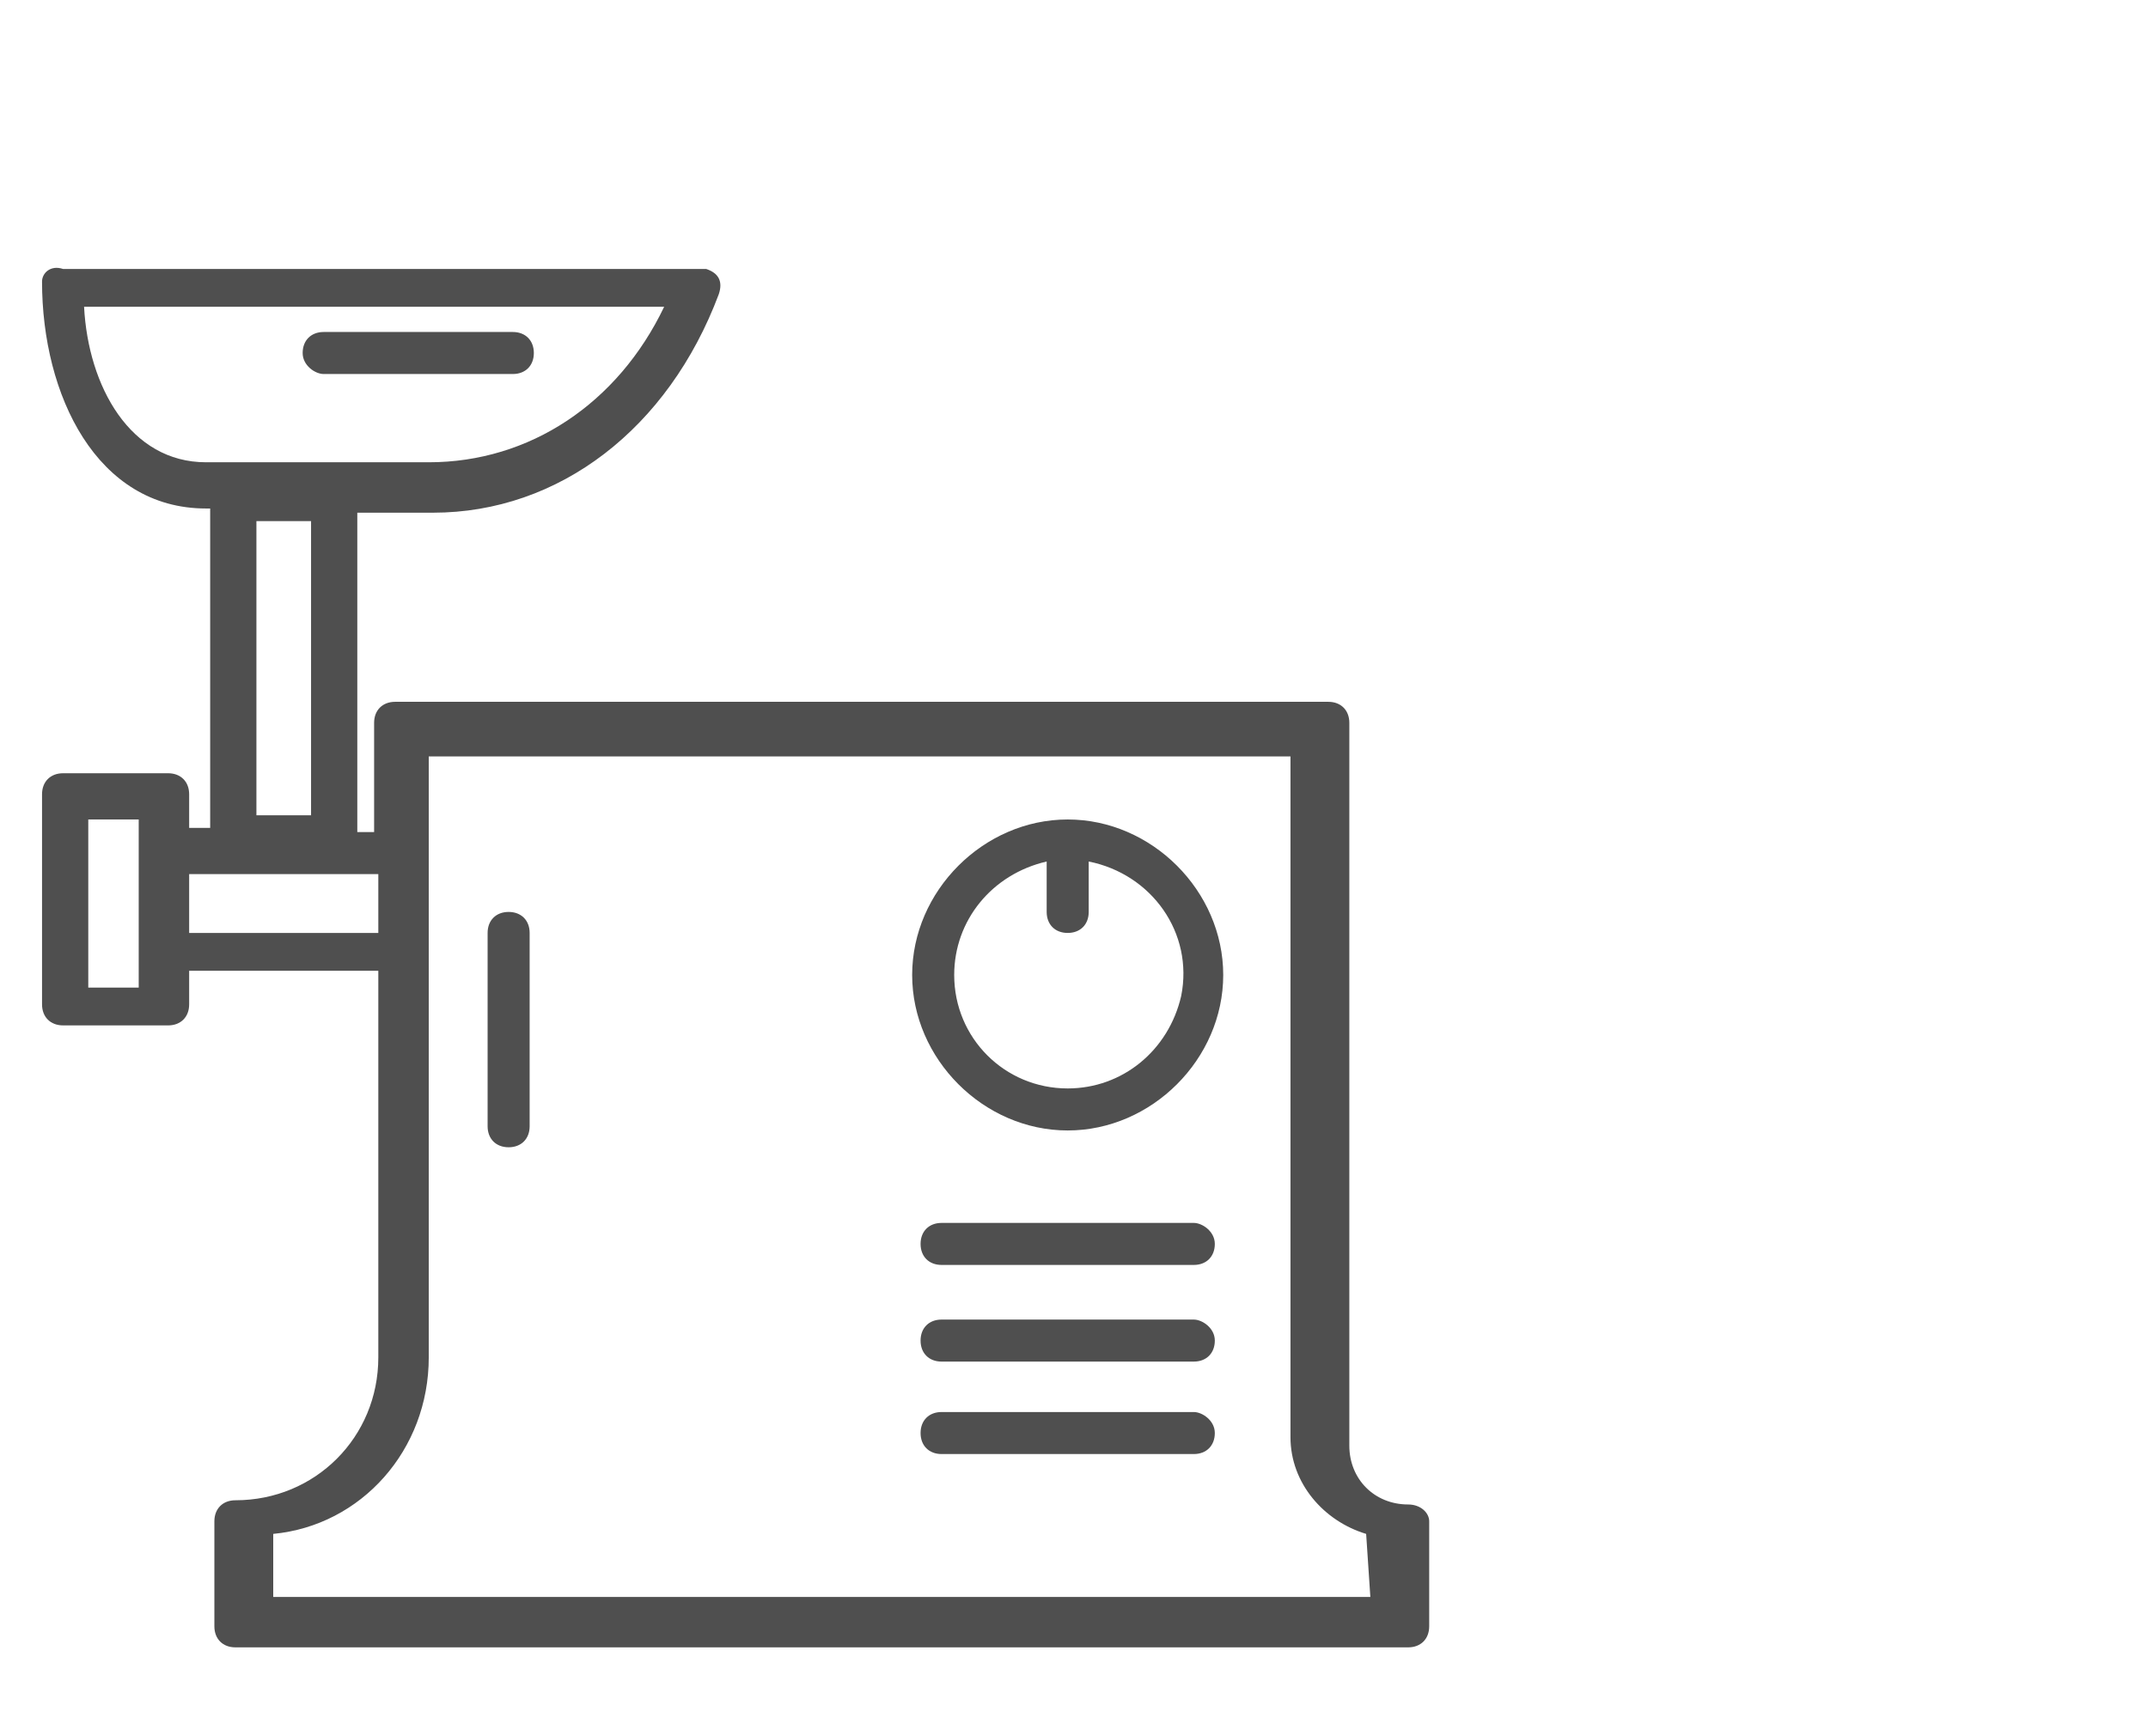 <?xml version="1.0" encoding="utf-8"?>
<!-- Generator: Adobe Illustrator 23.0.5, SVG Export Plug-In . SVG Version: 6.00 Build 0)  -->
<svg version="1.1" id="Capa_1" xmlns="http://www.w3.org/2000/svg" xmlns:xlink="http://www.w3.org/1999/xlink" x="0px" y="0px"
	 viewBox="0 0 51.1 41.3" style="enable-background:new 0 0 51.1 41.3;" xml:space="preserve">
<style type="text/css">
	.st0{fill:#4F4F4F;}
</style>
<g id="picadoras_de_carne">
	<g>
		<path class="st0" d="M12.1,21.7c-0.3,0-0.5,0.2-0.5,0.5l0,0v4.6c0,0.3,0.2,0.5,0.5,0.5s0.5-0.2,0.5-0.5v-4.6
			C12.6,21.9,12.4,21.7,12.1,21.7L12.1,21.7z"/>
		<path class="st0" d="M25.4,19.5c-2,0-3.7,1.7-3.7,3.7s1.7,3.7,3.7,3.7s3.7-1.7,3.7-3.7l0,0C29.1,21.2,27.4,19.5,25.4,19.5
			L25.4,19.5z M25.4,25.9c-1.5,0-2.7-1.2-2.7-2.7c0-1.3,0.9-2.4,2.2-2.7v1.2c0,0.3,0.2,0.5,0.5,0.5s0.5-0.2,0.5-0.5v-1.2
			c1.5,0.3,2.5,1.7,2.2,3.2C27.8,25,26.7,25.9,25.4,25.9z"/>
		<path class="st0" d="M7.7,8.9h4.5c0.3,0,0.5-0.2,0.5-0.5s-0.2-0.5-0.5-0.5H7.7c-0.3,0-0.5,0.2-0.5,0.5S7.5,8.9,7.7,8.9z"/>
		<path class="st0" d="M28.4,29.1h-6c-0.3,0-0.5,0.2-0.5,0.5s0.2,0.5,0.5,0.5h6c0.3,0,0.5-0.2,0.5-0.5S28.6,29.1,28.4,29.1z"/>
		<path class="st0" d="M28.4,31.4h-6c-0.3,0-0.5,0.2-0.5,0.5c0,0.3,0.2,0.5,0.5,0.5h6c0.3,0,0.5-0.2,0.5-0.5
			C28.9,31.6,28.6,31.4,28.4,31.4z"/>
		<path class="st0" d="M28.4,33.6h-6c-0.3,0-0.5,0.2-0.5,0.5s0.2,0.5,0.5,0.5h6c0.3,0,0.5-0.2,0.5-0.5S28.6,33.6,28.4,33.6z"/>
		<path class="st0" d="M33.5,35.8L33.5,35.8c-0.8,0-1.4-0.6-1.4-1.4V17.2c0-0.3-0.2-0.5-0.5-0.5l0,0H9.4c-0.3,0-0.5,0.2-0.5,0.5l0,0
			v2.6H8.5v-7.6h1.8c3,0,5.6-2,6.8-5.2c0.1-0.3,0-0.5-0.3-0.6c-0.1,0-0.1,0-0.2,0H1.5C1.2,6.3,1,6.5,1,6.7l0,0
			c0,2.7,1.3,5.4,3.9,5.4H5v7.6H4.5v-0.8c0-0.3-0.2-0.5-0.5-0.5H1.5c-0.3,0-0.5,0.2-0.5,0.5v5c0,0.3,0.2,0.5,0.5,0.5l0,0H4
			c0.3,0,0.5-0.2,0.5-0.5l0,0v-0.8H9v9.2c0,1.9-1.5,3.4-3.4,3.4c-0.3,0-0.5,0.2-0.5,0.5v2.5c0,0.3,0.2,0.5,0.5,0.5h27.9
			c0.3,0,0.5-0.2,0.5-0.5l0,0v-2.5C34,36,33.8,35.8,33.5,35.8z M3.3,23.5H2.1v-4h1.2V23.5z M4.9,11C3.1,11,2.1,9.2,2,7.3h13.8
			c-1.1,2.3-3.2,3.7-5.6,3.7H4.9z M7.4,12.4v7H6.1v-7H7.4z M4.5,22.2v-1.4h1l0,0H8l0,0h1v1.4H4.5z M32.6,38H6.5v-1.5
			c2.1-0.2,3.7-2,3.7-4.2V18h20.5v16.2c0,1.1,0.8,2,1.8,2.3L32.6,38L32.6,38z"/>
	</g>
</g>
</svg>
